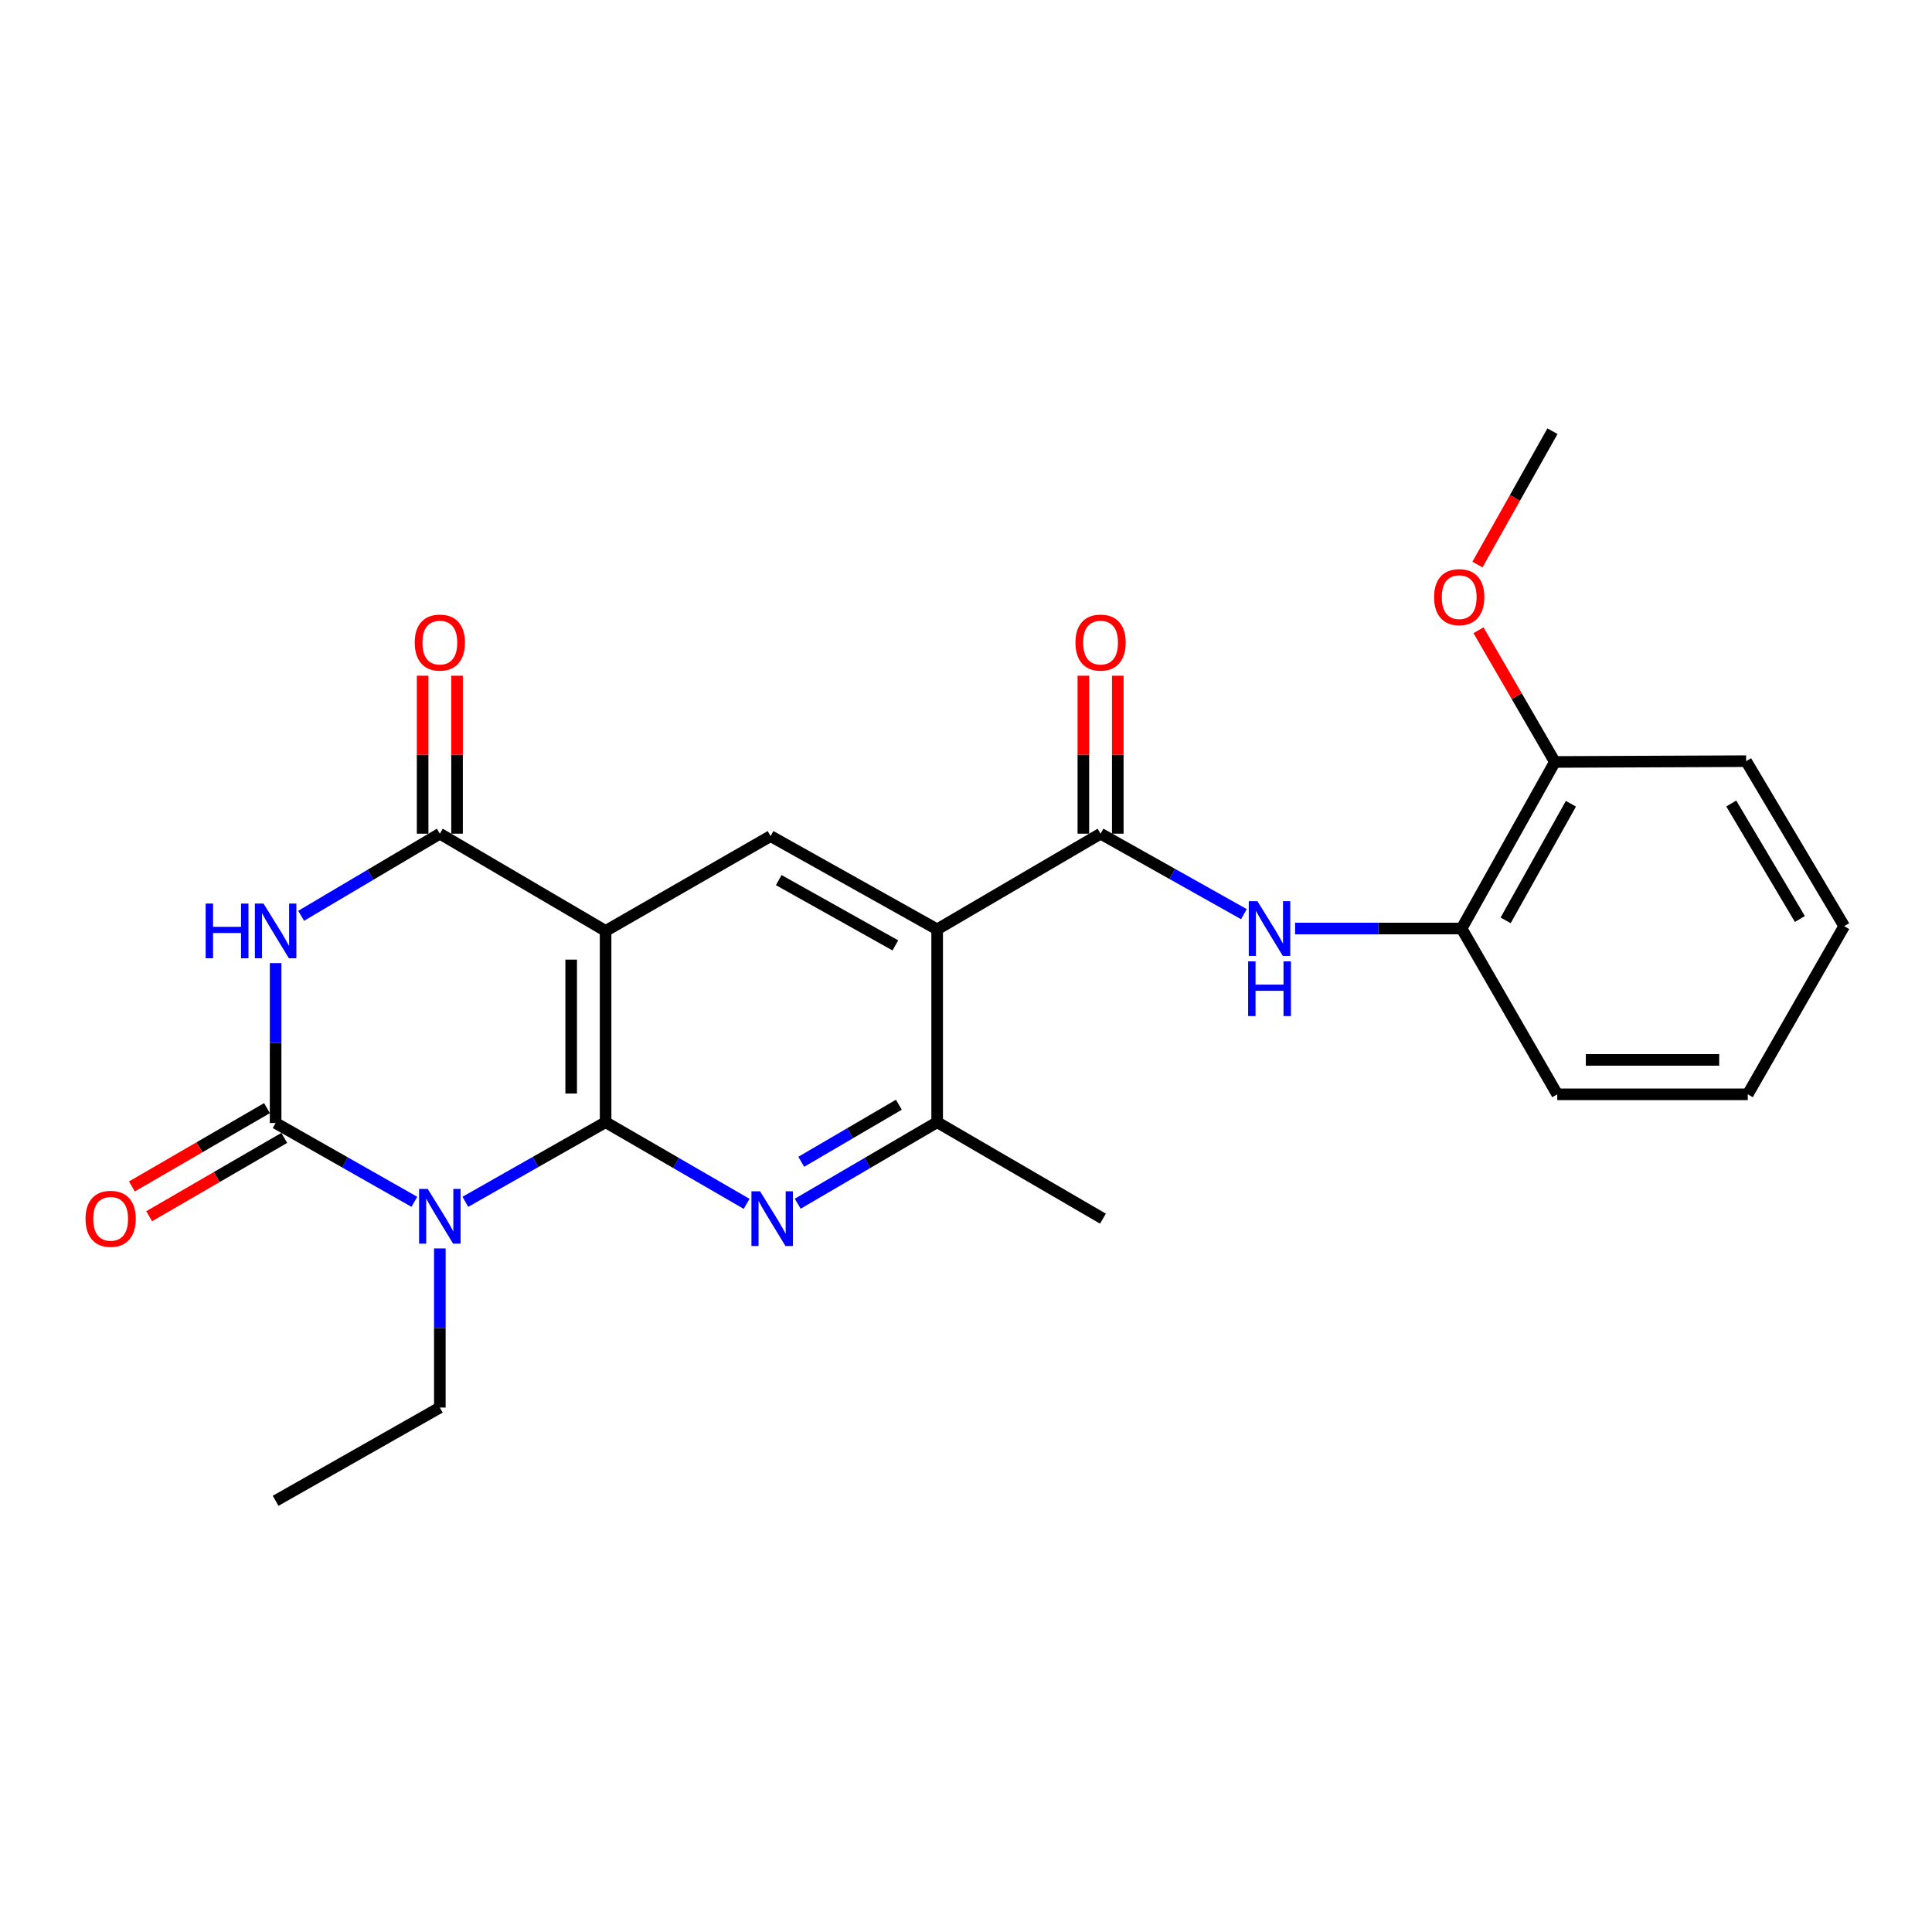 <?xml version='1.0' encoding='iso-8859-1'?>
<svg version='1.1' baseProfile='full'
              xmlns='http://www.w3.org/2000/svg'
                      xmlns:rdkit='http://www.rdkit.org/xml'
                      xmlns:xlink='http://www.w3.org/1999/xlink'
                  xml:space='preserve'
width='1000px' height='1000px' viewBox='0 0 1000 1000'>
<!-- END OF HEADER -->
<rect style='opacity:1.0;fill:#FFFFFF;stroke:none' width='1000' height='1000' x='0' y='0'> </rect>
<path class='bond-0' d='M 313.457,580.849 L 277.161,601.45' style='fill:none;fill-rule:evenodd;stroke:#000000;stroke-width:6px;stroke-linecap:butt;stroke-linejoin:miter;stroke-opacity:1' />
<path class='bond-0' d='M 277.161,601.45 L 240.865,622.052' style='fill:none;fill-rule:evenodd;stroke:#0000FF;stroke-width:6px;stroke-linecap:butt;stroke-linejoin:miter;stroke-opacity:1' />
<path class='bond-2' d='M 313.457,580.849 L 313.457,481.847' style='fill:none;fill-rule:evenodd;stroke:#000000;stroke-width:6px;stroke-linecap:butt;stroke-linejoin:miter;stroke-opacity:1' />
<path class='bond-2' d='M 295.64,565.998 L 295.64,496.697' style='fill:none;fill-rule:evenodd;stroke:#000000;stroke-width:6px;stroke-linecap:butt;stroke-linejoin:miter;stroke-opacity:1' />
<path class='bond-5' d='M 313.457,580.849 L 349.953,601.982' style='fill:none;fill-rule:evenodd;stroke:#000000;stroke-width:6px;stroke-linecap:butt;stroke-linejoin:miter;stroke-opacity:1' />
<path class='bond-5' d='M 349.953,601.982 L 386.449,623.114' style='fill:none;fill-rule:evenodd;stroke:#0000FF;stroke-width:6px;stroke-linecap:butt;stroke-linejoin:miter;stroke-opacity:1' />
<path class='bond-1' d='M 214.475,622.06 L 178.569,601.667' style='fill:none;fill-rule:evenodd;stroke:#0000FF;stroke-width:6px;stroke-linecap:butt;stroke-linejoin:miter;stroke-opacity:1' />
<path class='bond-1' d='M 178.569,601.667 L 142.663,581.274' style='fill:none;fill-rule:evenodd;stroke:#000000;stroke-width:6px;stroke-linecap:butt;stroke-linejoin:miter;stroke-opacity:1' />
<path class='bond-16' d='M 227.659,646.183 L 227.659,687.367' style='fill:none;fill-rule:evenodd;stroke:#0000FF;stroke-width:6px;stroke-linecap:butt;stroke-linejoin:miter;stroke-opacity:1' />
<path class='bond-16' d='M 227.659,687.367 L 227.659,728.55' style='fill:none;fill-rule:evenodd;stroke:#000000;stroke-width:6px;stroke-linecap:butt;stroke-linejoin:miter;stroke-opacity:1' />
<path class='bond-12' d='M 138.195,573.567 L 103.233,593.835' style='fill:none;fill-rule:evenodd;stroke:#000000;stroke-width:6px;stroke-linecap:butt;stroke-linejoin:miter;stroke-opacity:1' />
<path class='bond-12' d='M 103.233,593.835 L 68.271,614.102' style='fill:none;fill-rule:evenodd;stroke:#FF0000;stroke-width:6px;stroke-linecap:butt;stroke-linejoin:miter;stroke-opacity:1' />
<path class='bond-12' d='M 147.131,588.981 L 112.168,609.249' style='fill:none;fill-rule:evenodd;stroke:#000000;stroke-width:6px;stroke-linecap:butt;stroke-linejoin:miter;stroke-opacity:1' />
<path class='bond-12' d='M 112.168,609.249 L 77.206,629.516' style='fill:none;fill-rule:evenodd;stroke:#FF0000;stroke-width:6px;stroke-linecap:butt;stroke-linejoin:miter;stroke-opacity:1' />
<path class='bond-26' d='M 142.663,581.274 L 142.663,539.883' style='fill:none;fill-rule:evenodd;stroke:#000000;stroke-width:6px;stroke-linecap:butt;stroke-linejoin:miter;stroke-opacity:1' />
<path class='bond-26' d='M 142.663,539.883 L 142.663,498.492' style='fill:none;fill-rule:evenodd;stroke:#0000FF;stroke-width:6px;stroke-linecap:butt;stroke-linejoin:miter;stroke-opacity:1' />
<path class='bond-4' d='M 313.457,481.847 L 227.659,431.514' style='fill:none;fill-rule:evenodd;stroke:#000000;stroke-width:6px;stroke-linecap:butt;stroke-linejoin:miter;stroke-opacity:1' />
<path class='bond-8' d='M 313.457,481.847 L 398.849,432.761' style='fill:none;fill-rule:evenodd;stroke:#000000;stroke-width:6px;stroke-linecap:butt;stroke-linejoin:miter;stroke-opacity:1' />
<path class='bond-3' d='M 155.872,474.024 L 191.766,452.769' style='fill:none;fill-rule:evenodd;stroke:#0000FF;stroke-width:6px;stroke-linecap:butt;stroke-linejoin:miter;stroke-opacity:1' />
<path class='bond-3' d='M 191.766,452.769 L 227.659,431.514' style='fill:none;fill-rule:evenodd;stroke:#000000;stroke-width:6px;stroke-linecap:butt;stroke-linejoin:miter;stroke-opacity:1' />
<path class='bond-13' d='M 236.567,431.514 L 236.567,390.635' style='fill:none;fill-rule:evenodd;stroke:#000000;stroke-width:6px;stroke-linecap:butt;stroke-linejoin:miter;stroke-opacity:1' />
<path class='bond-13' d='M 236.567,390.635 L 236.567,349.757' style='fill:none;fill-rule:evenodd;stroke:#FF0000;stroke-width:6px;stroke-linecap:butt;stroke-linejoin:miter;stroke-opacity:1' />
<path class='bond-13' d='M 218.751,431.514 L 218.751,390.635' style='fill:none;fill-rule:evenodd;stroke:#000000;stroke-width:6px;stroke-linecap:butt;stroke-linejoin:miter;stroke-opacity:1' />
<path class='bond-13' d='M 218.751,390.635 L 218.751,349.757' style='fill:none;fill-rule:evenodd;stroke:#FF0000;stroke-width:6px;stroke-linecap:butt;stroke-linejoin:miter;stroke-opacity:1' />
<path class='bond-9' d='M 412.893,623.05 L 448.983,601.949' style='fill:none;fill-rule:evenodd;stroke:#0000FF;stroke-width:6px;stroke-linecap:butt;stroke-linejoin:miter;stroke-opacity:1' />
<path class='bond-9' d='M 448.983,601.949 L 485.072,580.849' style='fill:none;fill-rule:evenodd;stroke:#000000;stroke-width:6px;stroke-linecap:butt;stroke-linejoin:miter;stroke-opacity:1' />
<path class='bond-9' d='M 414.727,601.339 L 439.99,586.569' style='fill:none;fill-rule:evenodd;stroke:#0000FF;stroke-width:6px;stroke-linecap:butt;stroke-linejoin:miter;stroke-opacity:1' />
<path class='bond-9' d='M 439.99,586.569 L 465.253,571.798' style='fill:none;fill-rule:evenodd;stroke:#000000;stroke-width:6px;stroke-linecap:butt;stroke-linejoin:miter;stroke-opacity:1' />
<path class='bond-6' d='M 485.072,481.035 L 485.072,580.849' style='fill:none;fill-rule:evenodd;stroke:#000000;stroke-width:6px;stroke-linecap:butt;stroke-linejoin:miter;stroke-opacity:1' />
<path class='bond-7' d='M 485.072,481.035 L 569.653,431.514' style='fill:none;fill-rule:evenodd;stroke:#000000;stroke-width:6px;stroke-linecap:butt;stroke-linejoin:miter;stroke-opacity:1' />
<path class='bond-25' d='M 485.072,481.035 L 398.849,432.761' style='fill:none;fill-rule:evenodd;stroke:#000000;stroke-width:6px;stroke-linecap:butt;stroke-linejoin:miter;stroke-opacity:1' />
<path class='bond-25' d='M 463.435,489.34 L 403.079,455.549' style='fill:none;fill-rule:evenodd;stroke:#000000;stroke-width:6px;stroke-linecap:butt;stroke-linejoin:miter;stroke-opacity:1' />
<path class='bond-10' d='M 569.653,431.514 L 606.755,452.343' style='fill:none;fill-rule:evenodd;stroke:#000000;stroke-width:6px;stroke-linecap:butt;stroke-linejoin:miter;stroke-opacity:1' />
<path class='bond-10' d='M 606.755,452.343 L 643.856,473.172' style='fill:none;fill-rule:evenodd;stroke:#0000FF;stroke-width:6px;stroke-linecap:butt;stroke-linejoin:miter;stroke-opacity:1' />
<path class='bond-14' d='M 578.561,431.514 L 578.561,390.635' style='fill:none;fill-rule:evenodd;stroke:#000000;stroke-width:6px;stroke-linecap:butt;stroke-linejoin:miter;stroke-opacity:1' />
<path class='bond-14' d='M 578.561,390.635 L 578.561,349.757' style='fill:none;fill-rule:evenodd;stroke:#FF0000;stroke-width:6px;stroke-linecap:butt;stroke-linejoin:miter;stroke-opacity:1' />
<path class='bond-14' d='M 560.744,431.514 L 560.744,390.635' style='fill:none;fill-rule:evenodd;stroke:#000000;stroke-width:6px;stroke-linecap:butt;stroke-linejoin:miter;stroke-opacity:1' />
<path class='bond-14' d='M 560.744,390.635 L 560.744,349.757' style='fill:none;fill-rule:evenodd;stroke:#FF0000;stroke-width:6px;stroke-linecap:butt;stroke-linejoin:miter;stroke-opacity:1' />
<path class='bond-18' d='M 485.072,580.849 L 570.88,630.775' style='fill:none;fill-rule:evenodd;stroke:#000000;stroke-width:6px;stroke-linecap:butt;stroke-linejoin:miter;stroke-opacity:1' />
<path class='bond-11' d='M 670.329,480.609 L 713.43,480.609' style='fill:none;fill-rule:evenodd;stroke:#0000FF;stroke-width:6px;stroke-linecap:butt;stroke-linejoin:miter;stroke-opacity:1' />
<path class='bond-11' d='M 713.43,480.609 L 756.531,480.609' style='fill:none;fill-rule:evenodd;stroke:#000000;stroke-width:6px;stroke-linecap:butt;stroke-linejoin:miter;stroke-opacity:1' />
<path class='bond-15' d='M 756.531,480.609 L 804.795,394.386' style='fill:none;fill-rule:evenodd;stroke:#000000;stroke-width:6px;stroke-linecap:butt;stroke-linejoin:miter;stroke-opacity:1' />
<path class='bond-15' d='M 779.318,476.378 L 813.102,416.022' style='fill:none;fill-rule:evenodd;stroke:#000000;stroke-width:6px;stroke-linecap:butt;stroke-linejoin:miter;stroke-opacity:1' />
<path class='bond-19' d='M 756.531,480.609 L 806.032,566.417' style='fill:none;fill-rule:evenodd;stroke:#000000;stroke-width:6px;stroke-linecap:butt;stroke-linejoin:miter;stroke-opacity:1' />
<path class='bond-17' d='M 804.795,394.386 L 785.034,360.304' style='fill:none;fill-rule:evenodd;stroke:#000000;stroke-width:6px;stroke-linecap:butt;stroke-linejoin:miter;stroke-opacity:1' />
<path class='bond-17' d='M 785.034,360.304 L 765.273,326.222' style='fill:none;fill-rule:evenodd;stroke:#FF0000;stroke-width:6px;stroke-linecap:butt;stroke-linejoin:miter;stroke-opacity:1' />
<path class='bond-20' d='M 804.795,394.386 L 903.797,393.98' style='fill:none;fill-rule:evenodd;stroke:#000000;stroke-width:6px;stroke-linecap:butt;stroke-linejoin:miter;stroke-opacity:1' />
<path class='bond-22' d='M 227.659,728.55 L 142.663,776.814' style='fill:none;fill-rule:evenodd;stroke:#000000;stroke-width:6px;stroke-linecap:butt;stroke-linejoin:miter;stroke-opacity:1' />
<path class='bond-21' d='M 764.723,292.213 L 784.135,257.699' style='fill:none;fill-rule:evenodd;stroke:#FF0000;stroke-width:6px;stroke-linecap:butt;stroke-linejoin:miter;stroke-opacity:1' />
<path class='bond-21' d='M 784.135,257.699 L 803.548,223.186' style='fill:none;fill-rule:evenodd;stroke:#000000;stroke-width:6px;stroke-linecap:butt;stroke-linejoin:miter;stroke-opacity:1' />
<path class='bond-23' d='M 806.032,566.417 L 904.639,566.417' style='fill:none;fill-rule:evenodd;stroke:#000000;stroke-width:6px;stroke-linecap:butt;stroke-linejoin:miter;stroke-opacity:1' />
<path class='bond-23' d='M 820.823,548.6 L 889.848,548.6' style='fill:none;fill-rule:evenodd;stroke:#000000;stroke-width:6px;stroke-linecap:butt;stroke-linejoin:miter;stroke-opacity:1' />
<path class='bond-27' d='M 903.797,393.98 L 954.545,479.372' style='fill:none;fill-rule:evenodd;stroke:#000000;stroke-width:6px;stroke-linecap:butt;stroke-linejoin:miter;stroke-opacity:1' />
<path class='bond-27' d='M 896.093,415.891 L 931.617,475.666' style='fill:none;fill-rule:evenodd;stroke:#000000;stroke-width:6px;stroke-linecap:butt;stroke-linejoin:miter;stroke-opacity:1' />
<path class='bond-24' d='M 904.639,566.417 L 954.545,479.372' style='fill:none;fill-rule:evenodd;stroke:#000000;stroke-width:6px;stroke-linecap:butt;stroke-linejoin:miter;stroke-opacity:1' />
<path  class='atom-1' d='M 221.399 615.388
L 230.679 630.388
Q 231.599 631.868, 233.079 634.548
Q 234.559 637.228, 234.639 637.388
L 234.639 615.388
L 238.399 615.388
L 238.399 643.708
L 234.519 643.708
L 224.559 627.308
Q 223.399 625.388, 222.159 623.188
Q 220.959 620.988, 220.599 620.308
L 220.599 643.708
L 216.919 643.708
L 216.919 615.388
L 221.399 615.388
' fill='#0000FF'/>
<path  class='atom-4' d='M 106.443 467.687
L 110.283 467.687
L 110.283 479.727
L 124.763 479.727
L 124.763 467.687
L 128.603 467.687
L 128.603 496.007
L 124.763 496.007
L 124.763 482.927
L 110.283 482.927
L 110.283 496.007
L 106.443 496.007
L 106.443 467.687
' fill='#0000FF'/>
<path  class='atom-4' d='M 136.403 467.687
L 145.683 482.687
Q 146.603 484.167, 148.083 486.847
Q 149.563 489.527, 149.643 489.687
L 149.643 467.687
L 153.403 467.687
L 153.403 496.007
L 149.523 496.007
L 139.563 479.607
Q 138.403 477.687, 137.163 475.487
Q 135.963 473.287, 135.603 472.607
L 135.603 496.007
L 131.923 496.007
L 131.923 467.687
L 136.403 467.687
' fill='#0000FF'/>
<path  class='atom-6' d='M 393.42 616.615
L 402.7 631.615
Q 403.62 633.095, 405.1 635.775
Q 406.58 638.455, 406.66 638.615
L 406.66 616.615
L 410.42 616.615
L 410.42 644.935
L 406.54 644.935
L 396.58 628.535
Q 395.42 626.615, 394.18 624.415
Q 392.98 622.215, 392.62 621.535
L 392.62 644.935
L 388.94 644.935
L 388.94 616.615
L 393.42 616.615
' fill='#0000FF'/>
<path  class='atom-11' d='M 650.844 466.449
L 660.124 481.449
Q 661.044 482.929, 662.524 485.609
Q 664.004 488.289, 664.084 488.449
L 664.084 466.449
L 667.844 466.449
L 667.844 494.769
L 663.964 494.769
L 654.004 478.369
Q 652.844 476.449, 651.604 474.249
Q 650.404 472.049, 650.044 471.369
L 650.044 494.769
L 646.364 494.769
L 646.364 466.449
L 650.844 466.449
' fill='#0000FF'/>
<path  class='atom-11' d='M 646.024 497.601
L 649.864 497.601
L 649.864 509.641
L 664.344 509.641
L 664.344 497.601
L 668.184 497.601
L 668.184 525.921
L 664.344 525.921
L 664.344 512.841
L 649.864 512.841
L 649.864 525.921
L 646.024 525.921
L 646.024 497.601
' fill='#0000FF'/>
<path  class='atom-13' d='M 44.271 630.855
Q 44.271 624.055, 47.631 620.255
Q 50.991 616.455, 57.271 616.455
Q 63.551 616.455, 66.911 620.255
Q 70.271 624.055, 70.271 630.855
Q 70.271 637.735, 66.871 641.655
Q 63.471 645.535, 57.271 645.535
Q 51.031 645.535, 47.631 641.655
Q 44.271 637.775, 44.271 630.855
M 57.271 642.335
Q 61.591 642.335, 63.911 639.455
Q 66.271 636.535, 66.271 630.855
Q 66.271 625.295, 63.911 622.495
Q 61.591 619.655, 57.271 619.655
Q 52.951 619.655, 50.591 622.455
Q 48.271 625.255, 48.271 630.855
Q 48.271 636.575, 50.591 639.455
Q 52.951 642.335, 57.271 642.335
' fill='#FF0000'/>
<path  class='atom-14' d='M 214.659 332.602
Q 214.659 325.802, 218.019 322.002
Q 221.379 318.202, 227.659 318.202
Q 233.939 318.202, 237.299 322.002
Q 240.659 325.802, 240.659 332.602
Q 240.659 339.482, 237.259 343.402
Q 233.859 347.282, 227.659 347.282
Q 221.419 347.282, 218.019 343.402
Q 214.659 339.522, 214.659 332.602
M 227.659 344.082
Q 231.979 344.082, 234.299 341.202
Q 236.659 338.282, 236.659 332.602
Q 236.659 327.042, 234.299 324.242
Q 231.979 321.402, 227.659 321.402
Q 223.339 321.402, 220.979 324.202
Q 218.659 327.002, 218.659 332.602
Q 218.659 338.322, 220.979 341.202
Q 223.339 344.082, 227.659 344.082
' fill='#FF0000'/>
<path  class='atom-15' d='M 556.653 332.602
Q 556.653 325.802, 560.013 322.002
Q 563.373 318.202, 569.653 318.202
Q 575.933 318.202, 579.293 322.002
Q 582.653 325.802, 582.653 332.602
Q 582.653 339.482, 579.253 343.402
Q 575.853 347.282, 569.653 347.282
Q 563.413 347.282, 560.013 343.402
Q 556.653 339.522, 556.653 332.602
M 569.653 344.082
Q 573.973 344.082, 576.293 341.202
Q 578.653 338.282, 578.653 332.602
Q 578.653 327.042, 576.293 324.242
Q 573.973 321.402, 569.653 321.402
Q 565.333 321.402, 562.973 324.202
Q 560.653 327.002, 560.653 332.602
Q 560.653 338.322, 562.973 341.202
Q 565.333 344.082, 569.653 344.082
' fill='#FF0000'/>
<path  class='atom-18' d='M 742.284 309.074
Q 742.284 302.274, 745.644 298.474
Q 749.004 294.674, 755.284 294.674
Q 761.564 294.674, 764.924 298.474
Q 768.284 302.274, 768.284 309.074
Q 768.284 315.954, 764.884 319.874
Q 761.484 323.754, 755.284 323.754
Q 749.044 323.754, 745.644 319.874
Q 742.284 315.994, 742.284 309.074
M 755.284 320.554
Q 759.604 320.554, 761.924 317.674
Q 764.284 314.754, 764.284 309.074
Q 764.284 303.514, 761.924 300.714
Q 759.604 297.874, 755.284 297.874
Q 750.964 297.874, 748.604 300.674
Q 746.284 303.474, 746.284 309.074
Q 746.284 314.794, 748.604 317.674
Q 750.964 320.554, 755.284 320.554
' fill='#FF0000'/>
</svg>
